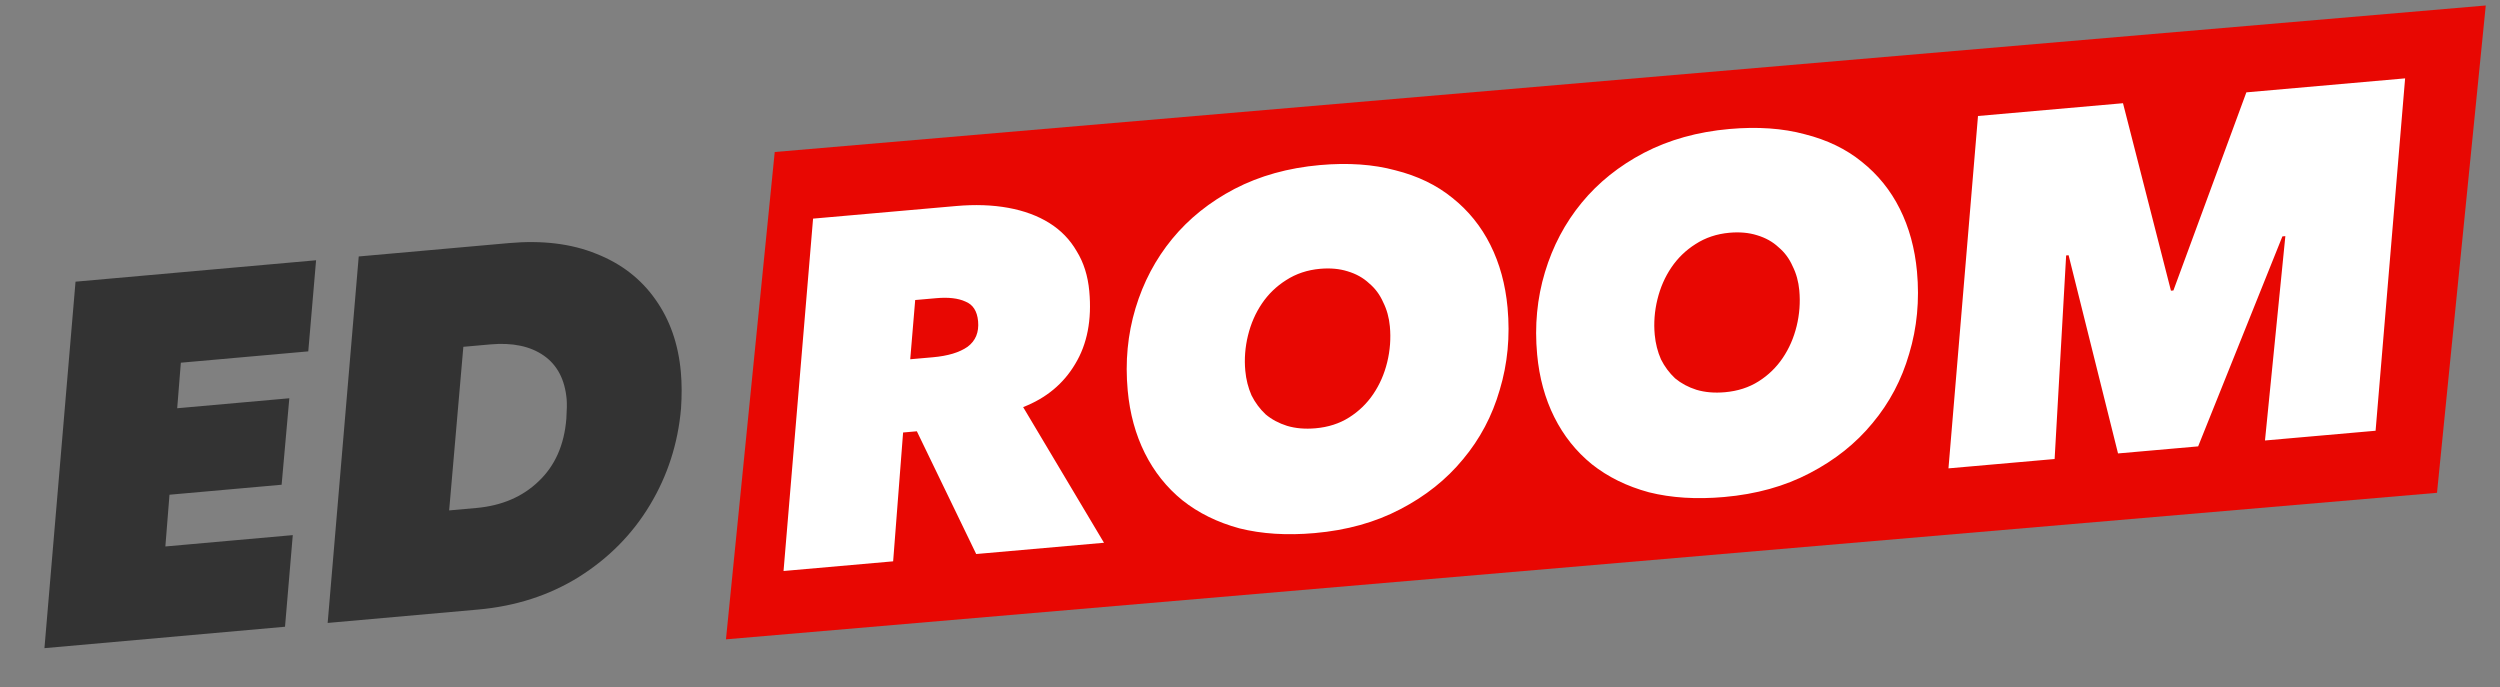 <?xml version="1.0" encoding="UTF-8"?> <svg xmlns="http://www.w3.org/2000/svg" width="171" height="47" viewBox="0 0 171 47" fill="none"><rect x="0" y="0" width="171" height="47" fill="#808080" stroke="none"/> <path d="M52.991 10.397L170.026 0.375L166.691 33.708L49.656 43.73L52.991 10.397Z" fill="#E80702"></path> <path d="M66.772 37.895L62.713 29.5L61.772 29.583L61.091 38.395L53.594 39.056L55.614 14.954L65.397 14.092C66.697 13.977 67.887 14.019 68.967 14.216C70.047 14.414 70.983 14.76 71.774 15.253C72.565 15.747 73.189 16.39 73.646 17.183C74.123 17.952 74.41 18.862 74.507 19.912C74.688 21.879 74.366 23.54 73.542 24.897C72.74 26.252 71.554 27.235 69.983 27.846L75.513 37.125L66.772 37.895ZM63.806 24.437C64.838 24.346 65.629 24.107 66.181 23.721C66.731 23.312 66.971 22.727 66.901 21.968C66.837 21.275 66.547 20.827 66.032 20.625C65.537 20.398 64.874 20.322 64.045 20.395L62.599 20.522L62.26 24.573L63.806 24.437ZM89.927 36.463C88.022 36.631 86.307 36.523 84.78 36.14C83.274 35.731 81.973 35.091 80.876 34.219C79.801 33.346 78.945 32.272 78.309 30.999C77.672 29.726 77.281 28.296 77.135 26.709C76.954 24.743 77.132 22.869 77.668 21.087C78.205 19.305 79.042 17.722 80.18 16.337C81.318 14.953 82.739 13.814 84.442 12.921C86.167 12.025 88.116 11.482 90.29 11.29C92.218 11.121 93.935 11.24 95.441 11.648C96.967 12.031 98.268 12.66 99.342 13.534C100.439 14.406 101.306 15.479 101.943 16.752C102.58 18.025 102.971 19.455 103.117 21.041C103.298 23.008 103.12 24.882 102.583 26.664C102.069 28.444 101.232 30.027 100.071 31.413C98.933 32.798 97.502 33.938 95.776 34.833C94.073 35.726 92.124 36.27 89.927 36.463ZM95.067 22.325C95.011 21.722 94.859 21.172 94.61 20.676C94.382 20.155 94.059 19.722 93.643 19.375C93.248 19.005 92.76 18.732 92.179 18.558C91.62 18.382 90.994 18.325 90.299 18.386C89.425 18.463 88.647 18.723 87.964 19.166C87.302 19.585 86.753 20.117 86.315 20.764C85.877 21.411 85.56 22.137 85.363 22.943C85.166 23.749 85.104 24.554 85.178 25.359C85.234 25.962 85.376 26.524 85.605 27.045C85.854 27.541 86.176 27.974 86.572 28.345C86.987 28.691 87.475 28.952 88.033 29.128C88.614 29.302 89.263 29.358 89.98 29.295C90.854 29.218 91.622 28.97 92.284 28.551C92.946 28.132 93.496 27.6 93.933 26.953C94.371 26.306 94.689 25.58 94.885 24.774C95.082 23.968 95.143 23.152 95.067 22.325ZM117.932 33.996C116.027 34.164 114.311 34.056 112.785 33.672C111.279 33.264 109.978 32.624 108.88 31.752C107.806 30.878 106.95 29.805 106.314 28.532C105.677 27.259 105.286 25.829 105.14 24.242C104.959 22.276 105.137 20.402 105.674 18.62C106.21 16.838 107.047 15.255 108.185 13.87C109.323 12.486 110.744 11.347 112.446 10.454C114.172 9.558 116.121 9.015 118.295 8.823C120.223 8.654 121.94 8.773 123.446 9.181C124.972 9.564 126.273 10.193 127.347 11.067C128.444 11.939 129.311 13.012 129.948 14.285C130.584 15.558 130.976 16.988 131.122 18.574C131.302 20.541 131.125 22.415 130.588 24.197C130.074 25.977 129.237 27.56 128.076 28.946C126.938 30.331 125.507 31.47 123.781 32.366C122.079 33.259 120.129 33.803 117.932 33.996ZM123.072 19.858C123.016 19.255 122.864 18.705 122.615 18.209C122.387 17.688 122.064 17.255 121.648 16.908C121.253 16.538 120.765 16.265 120.184 16.091C119.625 15.915 118.999 15.858 118.304 15.919C117.43 15.996 116.651 16.256 115.969 16.699C115.307 17.118 114.758 17.651 114.32 18.297C113.882 18.944 113.565 19.67 113.368 20.476C113.171 21.282 113.109 22.087 113.183 22.892C113.239 23.495 113.381 24.057 113.61 24.578C113.858 25.074 114.181 25.507 114.576 25.878C114.992 26.224 115.48 26.485 116.038 26.662C116.619 26.835 117.268 26.891 117.985 26.828C118.859 26.751 119.627 26.503 120.289 26.084C120.951 25.666 121.501 25.133 121.938 24.486C122.376 23.839 122.693 23.113 122.89 22.307C123.087 21.501 123.148 20.685 123.072 19.858ZM154.925 30.129L156.318 16.152L156.116 16.17L150.353 30.532L144.873 31.015L141.492 17.458L141.324 17.473L140.536 31.397L133.275 32.036L135.295 7.934L145.213 7.06L148.493 19.883L148.661 19.868L153.651 6.317L164.51 5.36L162.49 29.463L154.925 30.129Z" fill="white"></path> <path d="M12.37 24.809L12.121 27.924L19.79 27.241L19.263 33.156L11.593 33.839L11.311 37.378L20.026 36.602L19.495 42.869L3.04 44.334L5.166 19.267L21.62 17.802L21.086 24.034L12.37 24.809ZM46.582 27.948C46.373 30.333 45.666 32.527 44.462 34.532C43.259 36.537 41.636 38.18 39.595 39.463C37.576 40.72 35.276 41.464 32.696 41.694L22.412 42.609L24.537 17.542L34.822 16.626C37.099 16.424 39.089 16.668 40.79 17.36C42.489 18.029 43.835 19.068 44.828 20.479C45.818 21.867 46.399 23.525 46.571 25.454C46.639 26.221 46.643 27.052 46.582 27.948ZM32.57 34.747C34.313 34.592 35.734 33.985 36.835 32.927C37.959 31.866 38.593 30.44 38.738 28.646C38.777 28.034 38.784 27.588 38.759 27.309C38.639 25.961 38.117 24.965 37.193 24.321C36.269 23.677 35.052 23.423 33.541 23.557L31.693 23.722L30.722 34.912L32.57 34.747Z" fill="#333333"></path> </svg> 